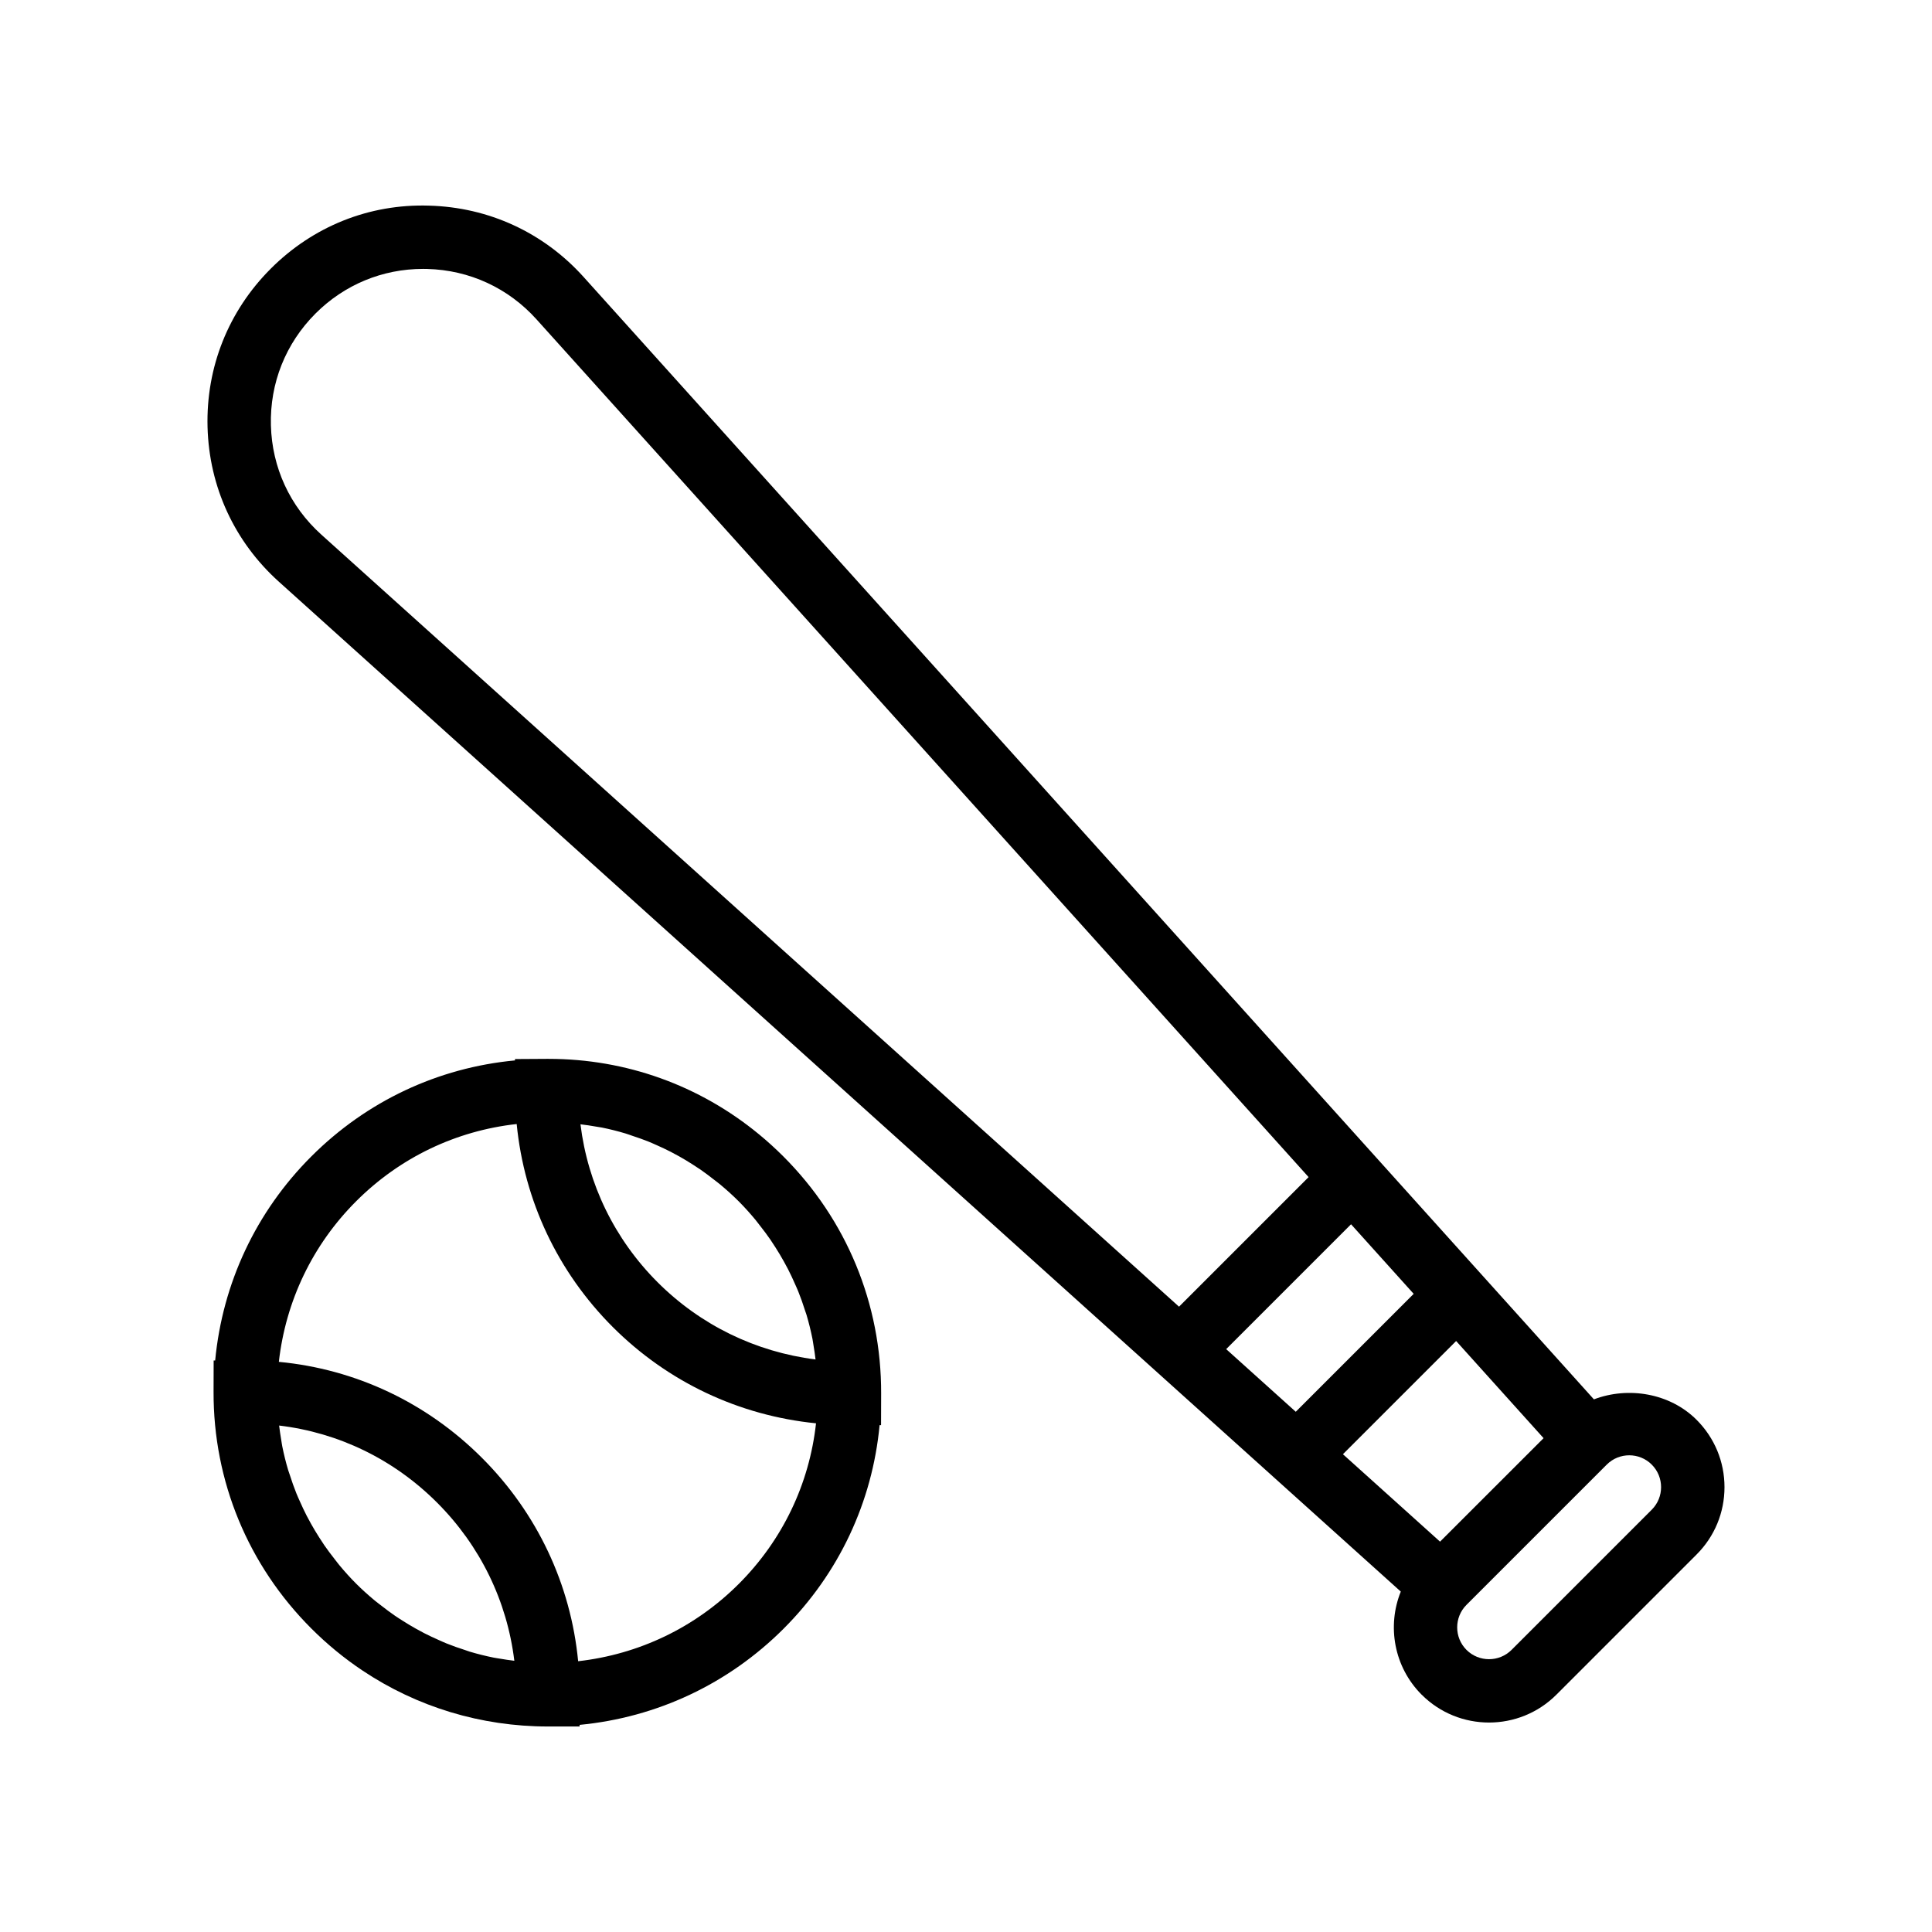 <?xml version="1.0" encoding="UTF-8"?>
<!-- Uploaded to: SVG Repo, www.svgrepo.com, Generator: SVG Repo Mixer Tools -->
<svg fill="#000000" width="800px" height="800px" version="1.1" viewBox="144 144 512 512" xmlns="http://www.w3.org/2000/svg">
 <g>
  <path d="m215.73 215.23c-11.211 11.211-17.145 26.109-16.727 41.953 0.418 15.836 7.133 30.391 18.91 40.984l297.31 267.62c-3.676 9.109-1.832 19.949 5.531 27.324h0.008c4.922 4.922 11.383 7.379 17.852 7.379 6.461 0 12.922-2.461 17.844-7.379l37.156-37.156c4.766-4.766 7.394-11.102 7.394-17.844s-2.633-13.078-7.394-17.844c-7.09-7.09-18.109-8.883-27.211-5.422l-267.74-297.44c-10.594-11.773-25.156-18.492-40.992-18.91-15.859-0.492-30.734 5.512-41.941 16.73zm354.07 316.91c3.297-3.297 8.645-3.297 11.938 0 3.289 3.289 3.289 8.652 0 11.938l-37.156 37.156c-3.289 3.289-8.645 3.297-11.949 0-3.281-3.281-3.281-8.625-0.016-11.914zm-16.734-7.012-27.438 27.422-25.738-23.168 30-30zm-34.426-38.246-31.25 31.25-18.441-16.598 33.09-33.09zm-27.848-30.938-34.34 34.34-227.3-204.61c-8.316-7.488-13.062-17.762-13.359-28.945-0.297-11.191 3.902-21.715 11.816-29.637 7.652-7.652 17.746-11.832 28.52-11.832 0.367 0 0.738 0.008 1.105 0.016 11.184 0.297 21.469 5.043 28.953 13.359z"/>
  <path d="m289.39 424.61h-0.051-0.461-0.051l-8.348 0.051v0.359c-20.379 1.918-39.301 10.773-53.973 25.445-14.672 14.656-23.539 33.621-25.484 54.078l-0.402 0.004-0.023 8.324c-0.066 23.656 9.137 45.922 25.91 62.699 4.188 4.188 8.719 7.902 13.531 11.121 14.441 9.66 31.418 14.848 49.191 14.848h8.371v-0.43c20.445-1.957 39.395-10.828 54.055-25.48 14.672-14.664 23.527-33.582 25.445-53.949h0.387l0.023-8.398c0.066-23.73-9.137-46.035-25.91-62.812-2.086-2.086-4.258-4.055-6.504-5.902-15.727-12.941-35.203-19.957-55.707-19.957zm-12.988 158.94c-0.523-0.094-1.055-0.152-1.578-0.262-2.152-0.434-4.277-0.965-6.371-1.59-0.406-0.121-0.801-0.285-1.207-0.414-1.664-0.531-3.309-1.109-4.926-1.762-0.695-0.281-1.375-0.602-2.062-0.902-1.305-0.574-2.598-1.176-3.867-1.828-0.738-0.379-1.469-0.781-2.195-1.188-1.195-0.668-2.371-1.379-3.531-2.117-0.707-0.449-1.414-0.898-2.106-1.375-1.203-0.828-2.371-1.715-3.531-2.621-0.578-0.453-1.168-0.879-1.734-1.348-1.691-1.41-3.34-2.883-4.914-4.457-1.582-1.582-3.062-3.234-4.473-4.934-0.449-0.539-0.855-1.105-1.289-1.652-0.934-1.188-1.844-2.391-2.691-3.625-0.461-0.668-0.891-1.352-1.328-2.031-0.754-1.18-1.477-2.375-2.156-3.594-0.398-0.715-0.793-1.434-1.168-2.16-0.652-1.27-1.254-2.566-1.832-3.871-0.305-0.688-0.625-1.371-0.902-2.07-0.633-1.574-1.191-3.18-1.711-4.797-0.145-0.449-0.324-0.891-0.457-1.344-0.621-2.074-1.141-4.188-1.57-6.32-0.113-0.555-0.176-1.121-0.273-1.68-0.223-1.266-0.402-2.543-0.559-3.824 15.785 1.883 30.402 8.961 41.867 20.434 11.445 11.453 18.543 26.082 20.465 41.906-1.301-0.16-2.606-0.344-3.898-0.574zm63.387-19.805c-11.578 11.578-26.484 18.68-42.574 20.496-1.965-20.359-10.836-39.238-25.492-53.895-14.664-14.672-33.52-23.52-53.824-25.441 1.816-16.098 8.914-30.988 20.492-42.57 11.59-11.59 26.465-18.676 42.535-20.457 2 20.344 10.867 39.188 25.465 53.797 14.59 14.582 33.461 23.469 53.863 25.516-1.773 16.062-8.863 30.953-20.465 42.555zm8.41-91.168c0.445 0.648 0.867 1.312 1.289 1.973 0.77 1.203 1.504 2.426 2.199 3.672 0.387 0.695 0.77 1.391 1.133 2.098 0.668 1.297 1.281 2.621 1.867 3.957 0.293 0.668 0.605 1.332 0.875 2.008 0.648 1.613 1.223 3.258 1.75 4.918 0.133 0.418 0.297 0.82 0.422 1.242 0.617 2.078 1.137 4.188 1.566 6.324 0.121 0.605 0.191 1.223 0.297 1.832 0.211 1.215 0.383 2.441 0.531 3.672-15.859-1.996-30.477-9.09-41.867-20.473-11.41-11.418-18.488-26.027-20.434-41.848 1.414 0.168 2.816 0.371 4.211 0.625 0.488 0.086 0.988 0.141 1.473 0.238 2.106 0.426 4.184 0.949 6.231 1.562 0.617 0.184 1.215 0.418 1.824 0.621 1.438 0.473 2.867 0.969 4.273 1.531 0.758 0.305 1.496 0.648 2.246 0.977 1.238 0.551 2.465 1.121 3.672 1.742 0.758 0.391 1.504 0.797 2.246 1.211 1.18 0.66 2.336 1.363 3.477 2.09 0.703 0.449 1.406 0.895 2.094 1.367 1.211 0.832 2.383 1.727 3.547 2.637 0.562 0.441 1.141 0.855 1.691 1.316 1.688 1.406 3.332 2.879 4.91 4.457 1.586 1.586 3.07 3.246 4.484 4.949 0.43 0.52 0.82 1.059 1.234 1.586 0.961 1.223 1.891 2.449 2.758 3.715z"/>
 </g>
</svg>